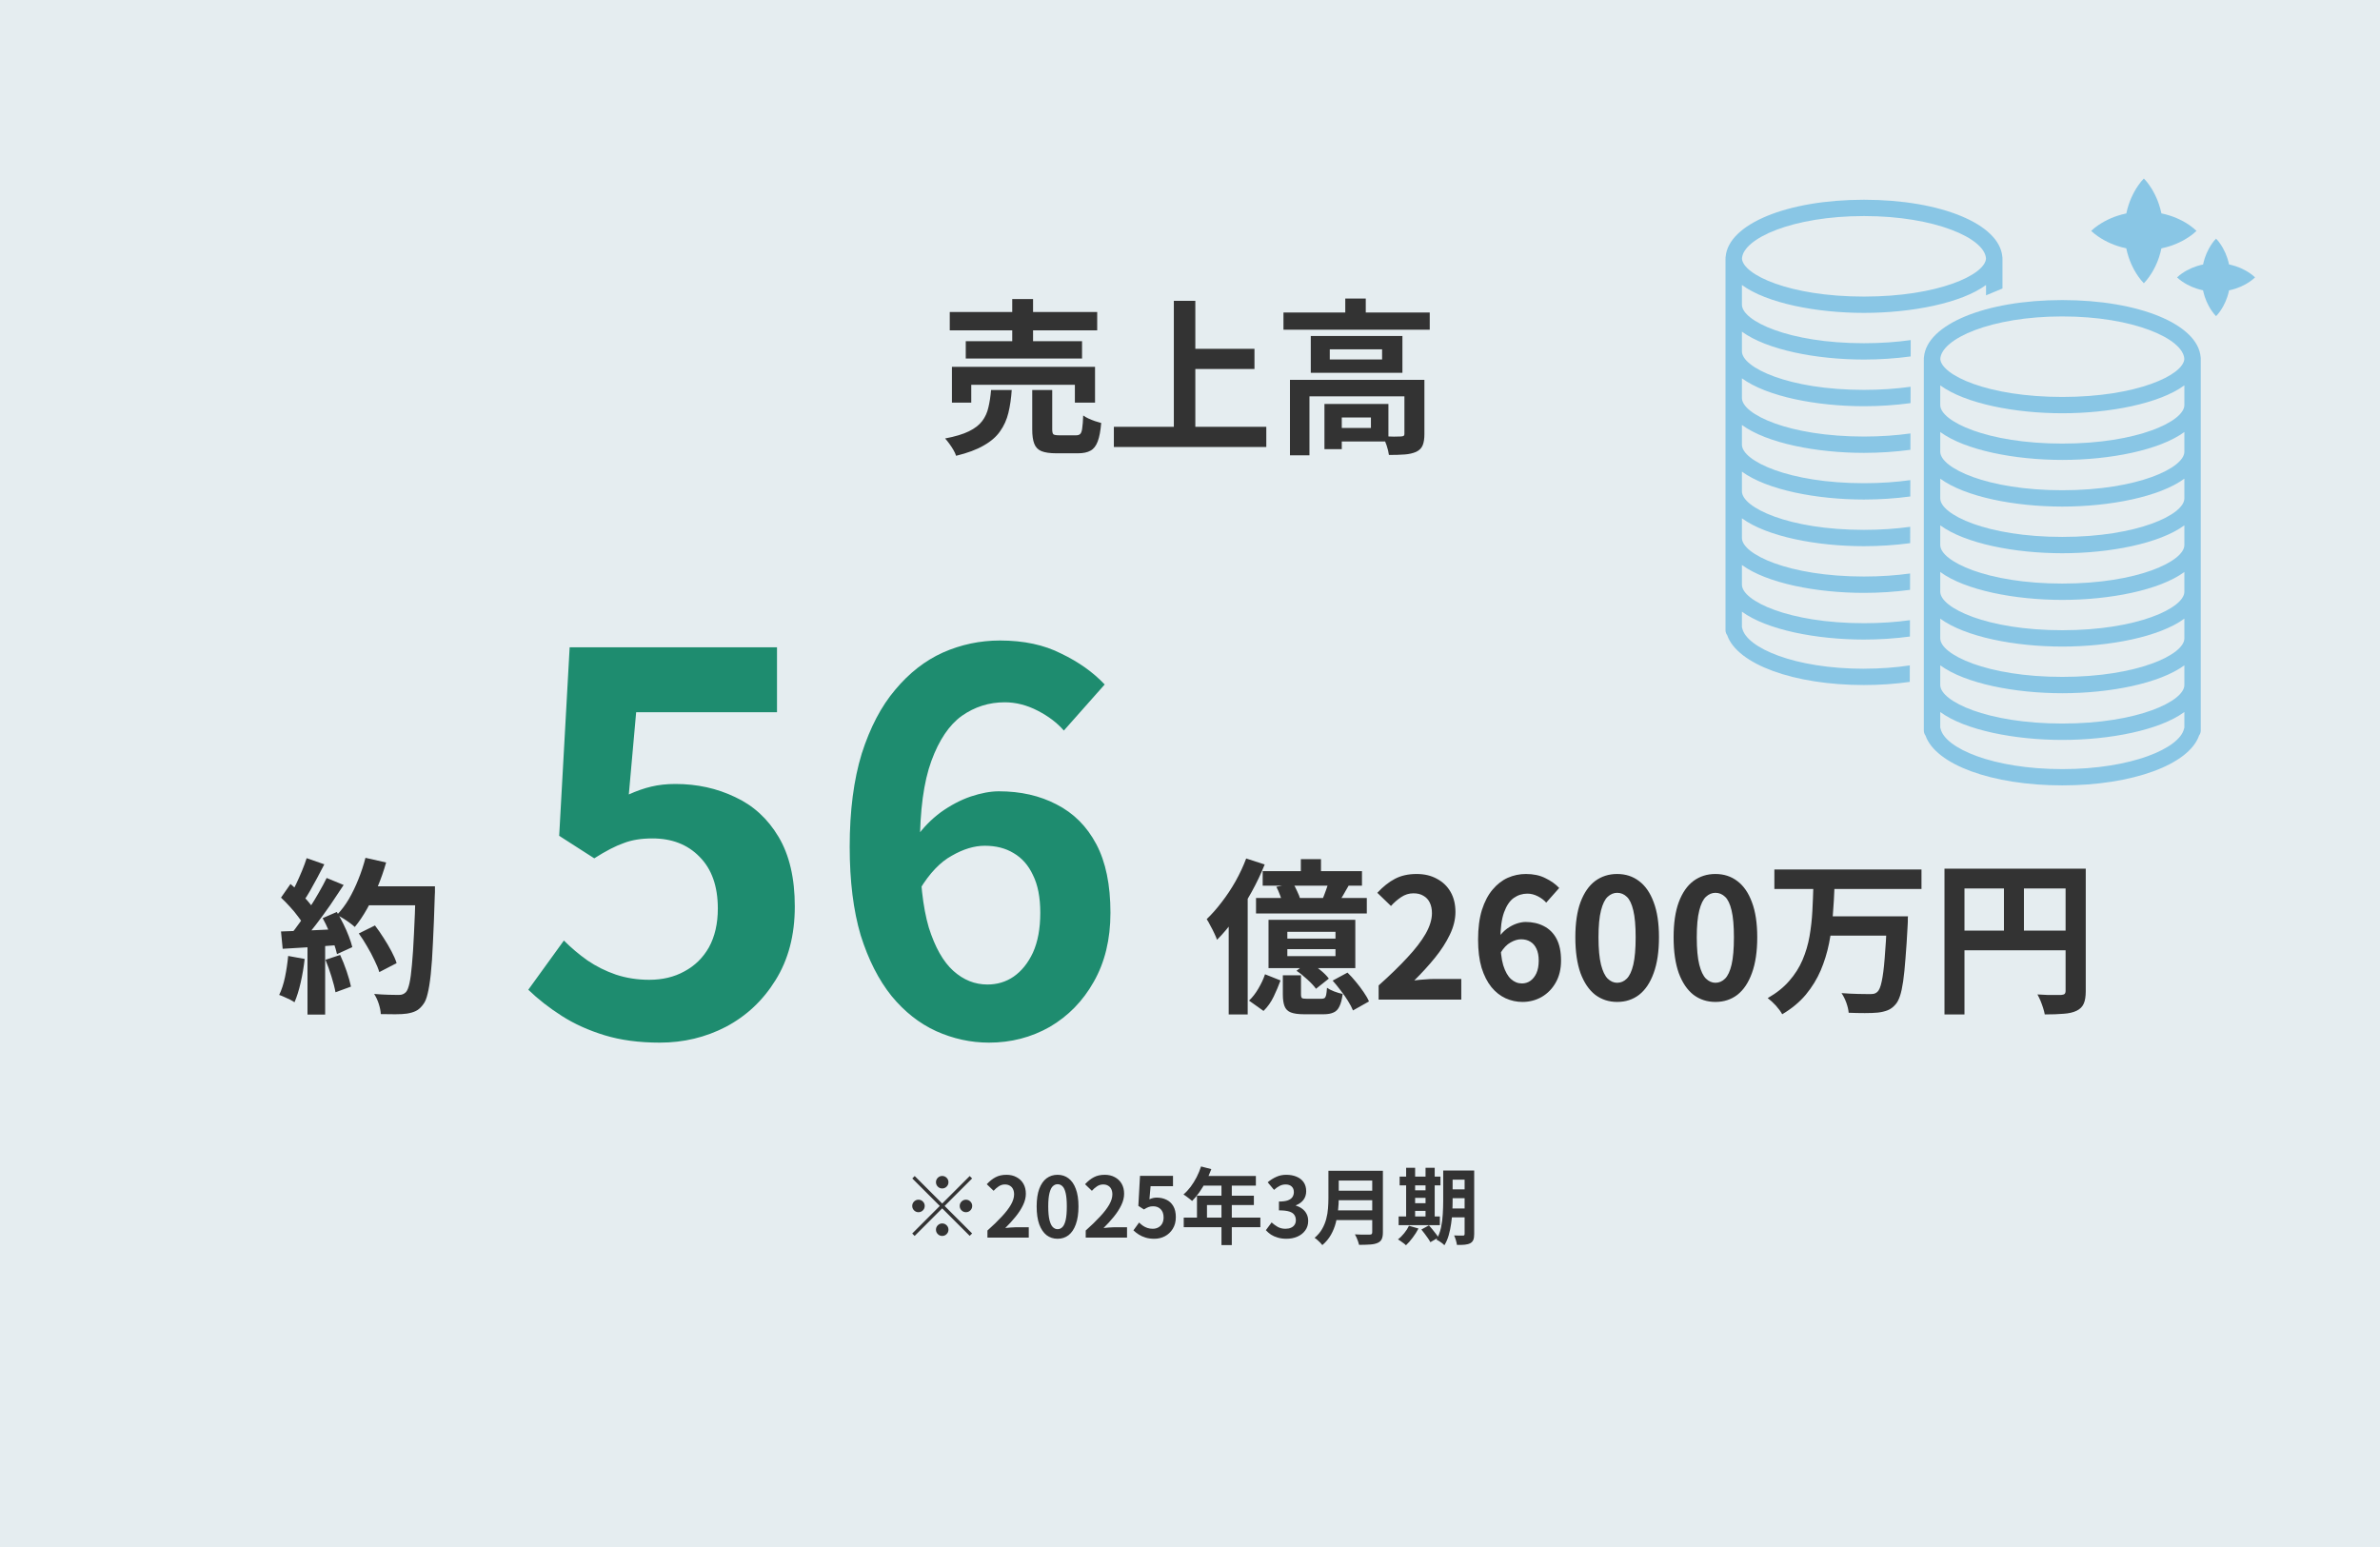 <svg width="400" height="260" viewBox="0 0 400 260" fill="none" xmlns="http://www.w3.org/2000/svg">
<rect width="400" height="260" fill="#E5EDF0"/>
<path d="M159.624 52.44H184.404V55.52H159.624V52.44ZM162.312 57.34H181.856V60.252H162.312V57.34ZM159.988 61.652H184.04V67.672H180.652V64.676H163.236V67.672H159.988V61.652ZM170.124 50.256H173.624V58.964H170.124V50.256ZM173.484 65.544H176.844V72.152C176.844 72.581 176.909 72.861 177.04 72.992C177.189 73.104 177.516 73.16 178.02 73.16C178.132 73.16 178.309 73.16 178.552 73.16C178.813 73.16 179.093 73.16 179.392 73.16C179.709 73.16 179.999 73.16 180.26 73.16C180.521 73.16 180.717 73.16 180.848 73.16C181.165 73.16 181.399 73.085 181.548 72.936C181.716 72.768 181.828 72.451 181.884 71.984C181.959 71.499 182.015 70.78 182.052 69.828C182.276 69.996 182.565 70.164 182.92 70.332C183.293 70.5 183.667 70.649 184.04 70.78C184.432 70.892 184.777 70.995 185.076 71.088C184.964 72.432 184.768 73.468 184.488 74.196C184.208 74.943 183.807 75.456 183.284 75.736C182.761 76.035 182.052 76.184 181.156 76.184C180.988 76.184 180.736 76.184 180.4 76.184C180.083 76.184 179.728 76.184 179.336 76.184C178.963 76.184 178.608 76.184 178.272 76.184C177.955 76.184 177.712 76.184 177.544 76.184C176.461 76.184 175.621 76.063 175.024 75.82C174.445 75.577 174.044 75.157 173.82 74.56C173.596 73.981 173.484 73.188 173.484 72.18V65.544ZM166.568 65.544H170.04C169.947 66.944 169.76 68.223 169.48 69.38C169.2 70.537 168.733 71.573 168.08 72.488C167.445 73.403 166.531 74.196 165.336 74.868C164.16 75.559 162.611 76.137 160.688 76.604C160.595 76.305 160.445 75.979 160.24 75.624C160.035 75.269 159.801 74.915 159.54 74.56C159.297 74.224 159.064 73.935 158.84 73.692C160.52 73.375 161.855 72.973 162.844 72.488C163.833 72.003 164.58 71.424 165.084 70.752C165.588 70.08 165.933 69.315 166.12 68.456C166.325 67.597 166.475 66.627 166.568 65.544ZM199.188 58.628H210.836V62.016H199.188V58.628ZM187.204 71.732H212.824V75.12H187.204V71.732ZM197.284 50.564H200.896V73.608H197.284V50.564ZM215.708 52.524H240.292V55.408H215.708V52.524ZM226.096 50.172H229.54V53.952H226.096V50.172ZM216.8 63.836H237.296V66.608H220.076V76.52H216.8V63.836ZM236.036 63.836H239.396V72.964C239.396 73.729 239.303 74.345 239.116 74.812C238.929 75.297 238.565 75.671 238.024 75.932C237.483 76.175 236.839 76.324 236.092 76.38C235.345 76.436 234.459 76.464 233.432 76.464C233.376 75.997 233.245 75.456 233.04 74.84C232.835 74.243 232.62 73.739 232.396 73.328C233.049 73.347 233.675 73.365 234.272 73.384C234.888 73.384 235.289 73.375 235.476 73.356C235.7 73.337 235.849 73.3 235.924 73.244C235.999 73.188 236.036 73.076 236.036 72.908V63.836ZM222.596 67.896H225.508V75.484H222.596V67.896ZM224.08 67.896H233.348V74.196H224.08V71.928H230.408V70.164H224.08V67.896ZM223.492 58.712V60.42H232.284V58.712H223.492ZM220.3 56.472H235.7V62.66H220.3V56.472Z" fill="#333333"/>
<path d="M60.304 156.884L63.02 155.54C63.505 156.175 63.991 156.875 64.476 157.64C64.961 158.387 65.4 159.133 65.792 159.88C66.184 160.608 66.473 161.271 66.66 161.868L63.748 163.38C63.58 162.801 63.309 162.139 62.936 161.392C62.581 160.627 62.171 159.852 61.704 159.068C61.256 158.284 60.789 157.556 60.304 156.884ZM61.256 148.96H71.308V152.152H61.256V148.96ZM69.852 148.96H73.1C73.1 148.96 73.1 149.063 73.1 149.268C73.1 149.473 73.1 149.697 73.1 149.94C73.1 150.183 73.091 150.379 73.072 150.528C72.979 153.608 72.876 156.231 72.764 158.396C72.671 160.543 72.549 162.316 72.4 163.716C72.251 165.116 72.073 166.217 71.868 167.02C71.681 167.823 71.439 168.411 71.14 168.784C70.748 169.325 70.337 169.699 69.908 169.904C69.497 170.109 68.993 170.259 68.396 170.352C67.892 170.427 67.239 170.464 66.436 170.464C65.652 170.464 64.84 170.455 64 170.436C63.981 169.951 63.869 169.381 63.664 168.728C63.459 168.093 63.197 167.533 62.88 167.048C63.776 167.123 64.597 167.169 65.344 167.188C66.091 167.207 66.641 167.216 66.996 167.216C67.295 167.216 67.528 167.179 67.696 167.104C67.883 167.029 68.06 166.908 68.228 166.74C68.452 166.497 68.648 166.003 68.816 165.256C68.984 164.509 69.124 163.464 69.236 162.12C69.367 160.757 69.479 159.049 69.572 156.996C69.684 154.943 69.777 152.488 69.852 149.632V148.96ZM61.424 144.172L64.896 144.956C64.504 146.337 64.028 147.7 63.468 149.044C62.927 150.369 62.329 151.611 61.676 152.768C61.023 153.925 60.341 154.933 59.632 155.792C59.408 155.587 59.119 155.353 58.764 155.092C58.409 154.831 58.036 154.579 57.644 154.336C57.252 154.093 56.916 153.897 56.636 153.748C57.364 153.001 58.027 152.124 58.624 151.116C59.221 150.089 59.753 148.988 60.22 147.812C60.705 146.617 61.107 145.404 61.424 144.172ZM51.54 144.228L54.508 145.264C54.135 145.992 53.743 146.739 53.332 147.504C52.921 148.251 52.52 148.979 52.128 149.688C51.736 150.379 51.353 150.985 50.98 151.508L48.712 150.584C49.048 150.005 49.393 149.352 49.748 148.624C50.103 147.877 50.439 147.121 50.756 146.356C51.073 145.591 51.335 144.881 51.54 144.228ZM54.9 147.56L57.756 148.736C57.065 149.8 56.319 150.92 55.516 152.096C54.713 153.253 53.901 154.364 53.08 155.428C52.259 156.492 51.493 157.425 50.784 158.228L48.74 157.192C49.281 156.557 49.832 155.839 50.392 155.036C50.952 154.233 51.503 153.403 52.044 152.544C52.604 151.685 53.127 150.827 53.612 149.968C54.116 149.091 54.545 148.288 54.9 147.56ZM47.228 150.864L48.824 148.568C49.309 148.979 49.813 149.445 50.336 149.968C50.859 150.472 51.335 150.976 51.764 151.48C52.212 151.984 52.548 152.451 52.772 152.88L51.064 155.484C50.84 155.055 50.513 154.569 50.084 154.028C49.673 153.468 49.216 152.917 48.712 152.376C48.208 151.816 47.713 151.312 47.228 150.864ZM54.228 154.308L56.608 153.272C56.981 153.888 57.345 154.551 57.7 155.26C58.055 155.969 58.363 156.669 58.624 157.36C58.885 158.032 59.081 158.639 59.212 159.18L56.636 160.356C56.524 159.833 56.347 159.227 56.104 158.536C55.861 157.827 55.572 157.108 55.236 156.38C54.919 155.633 54.583 154.943 54.228 154.308ZM47.228 156.548C48.516 156.511 50.065 156.455 51.876 156.38C53.705 156.305 55.563 156.221 57.448 156.128L57.42 158.788C55.665 158.919 53.92 159.049 52.184 159.18C50.448 159.292 48.889 159.385 47.508 159.46L47.228 156.548ZM54.704 161.308L57.168 160.496C57.56 161.336 57.924 162.251 58.26 163.24C58.596 164.229 58.839 165.088 58.988 165.816L56.384 166.768C56.253 166.021 56.029 165.144 55.712 164.136C55.395 163.109 55.059 162.167 54.704 161.308ZM48.432 160.664L51.204 161.168C51.055 162.512 50.831 163.837 50.532 165.144C50.233 166.451 49.888 167.552 49.496 168.448C49.309 168.317 49.057 168.168 48.74 168C48.423 167.851 48.096 167.701 47.76 167.552C47.443 167.403 47.163 167.291 46.92 167.216C47.331 166.376 47.657 165.377 47.9 164.22C48.143 163.044 48.32 161.859 48.432 160.664ZM51.68 158.032H54.648V170.52H51.68V158.032Z" fill="#333333"/>
<path d="M110.876 175.232C107.415 175.232 104.335 174.821 101.636 174C98.937 173.179 96.532 172.093 94.42 170.744C92.308 169.395 90.431 167.928 88.788 166.344L94.772 158.072C96.004 159.304 97.324 160.419 98.732 161.416C100.199 162.413 101.783 163.205 103.484 163.792C105.244 164.379 107.121 164.672 109.116 164.672C111.345 164.672 113.311 164.203 115.012 163.264C116.772 162.325 118.151 160.976 119.148 159.216C120.145 157.397 120.644 155.227 120.644 152.704C120.644 148.949 119.617 146.045 117.564 143.992C115.569 141.939 112.929 140.912 109.644 140.912C107.767 140.912 106.153 141.176 104.804 141.704C103.455 142.173 101.812 143.024 99.876 144.256L93.98 140.472L95.74 108.792H130.588V119.704H106.916L105.684 133.52C106.975 132.933 108.236 132.493 109.468 132.2C110.7 131.907 112.049 131.76 113.516 131.76C117.153 131.76 120.497 132.493 123.548 133.96C126.599 135.368 129.033 137.597 130.852 140.648C132.671 143.699 133.58 147.6 133.58 152.352C133.58 157.163 132.495 161.299 130.324 164.76C128.212 168.163 125.425 170.773 121.964 172.592C118.561 174.352 114.865 175.232 110.876 175.232ZM166.214 175.232C163.164 175.232 160.201 174.587 157.326 173.296C154.51 172.005 152.017 170.04 149.846 167.4C147.676 164.701 145.945 161.299 144.654 157.192C143.422 153.027 142.806 148.069 142.806 142.32C142.806 136.277 143.481 131.056 144.83 126.656C146.238 122.256 148.116 118.677 150.462 115.92C152.809 113.104 155.478 111.021 158.47 109.672C161.521 108.323 164.718 107.648 168.062 107.648C172.052 107.648 175.484 108.381 178.358 109.848C181.292 111.256 183.726 112.987 185.662 115.04L178.798 122.784C177.684 121.493 176.217 120.379 174.398 119.44C172.58 118.501 170.732 118.032 168.854 118.032C166.214 118.032 163.809 118.795 161.638 120.32C159.526 121.845 157.825 124.368 156.534 127.888C155.244 131.408 154.598 136.219 154.598 142.32C154.598 147.952 155.097 152.469 156.094 155.872C157.15 159.216 158.529 161.651 160.23 163.176C161.932 164.701 163.838 165.464 165.95 165.464C167.593 165.464 169.06 165.024 170.35 164.144C171.7 163.205 172.785 161.856 173.606 160.096C174.428 158.277 174.838 156.048 174.838 153.408C174.838 150.827 174.428 148.715 173.606 147.072C172.844 145.429 171.758 144.197 170.35 143.376C169.001 142.555 167.388 142.144 165.51 142.144C163.75 142.144 161.902 142.701 159.966 143.816C158.03 144.872 156.241 146.749 154.598 149.448L153.982 140.736C155.156 139.093 156.534 137.685 158.118 136.512C159.761 135.339 161.433 134.459 163.134 133.872C164.894 133.285 166.478 132.992 167.886 132.992C171.524 132.992 174.75 133.725 177.566 135.192C180.441 136.659 182.67 138.888 184.254 141.88C185.838 144.872 186.63 148.715 186.63 153.408C186.63 157.867 185.692 161.739 183.814 165.024C181.996 168.251 179.532 170.773 176.422 172.592C173.313 174.352 169.91 175.232 166.214 175.232Z" fill="#1E8C6F"/>
<path d="M218.628 144.396H222.016V147.7H218.628V144.396ZM212.216 146.412H228.904V148.848H212.216V146.412ZM211.096 150.92H229.716V153.524H211.096V150.92ZM214.512 149.044L217.34 148.484C217.583 148.895 217.816 149.352 218.04 149.856C218.283 150.341 218.441 150.771 218.516 151.144L215.548 151.76C215.473 151.405 215.333 150.967 215.128 150.444C214.941 149.921 214.736 149.455 214.512 149.044ZM223.36 148.008L226.692 148.792C226.356 149.389 226.029 149.959 225.712 150.5C225.395 151.041 225.105 151.517 224.844 151.928L222.24 151.2C222.445 150.715 222.651 150.183 222.856 149.604C223.08 149.007 223.248 148.475 223.36 148.008ZM216.36 159.516V160.692H224.452V159.516H216.36ZM216.36 156.604V157.752H224.452V156.604H216.36ZM213.196 154.588H227.784V162.708H213.196V154.588ZM212.608 163.744L215.212 164.78C214.895 165.657 214.512 166.563 214.064 167.496C213.616 168.429 213.047 169.232 212.356 169.904L209.92 168.168C210.499 167.627 211.021 166.955 211.488 166.152C211.973 165.331 212.347 164.528 212.608 163.744ZM215.604 163.912H218.656V167.104C218.656 167.44 218.712 167.655 218.824 167.748C218.936 167.823 219.207 167.86 219.636 167.86C219.729 167.86 219.879 167.86 220.084 167.86C220.308 167.86 220.551 167.86 220.812 167.86C221.073 167.86 221.316 167.86 221.54 167.86C221.783 167.86 221.969 167.86 222.1 167.86C222.324 167.86 222.492 167.823 222.604 167.748C222.735 167.655 222.828 167.477 222.884 167.216C222.94 166.936 222.987 166.535 223.024 166.012C223.304 166.217 223.705 166.423 224.228 166.628C224.769 166.833 225.245 166.973 225.656 167.048C225.544 167.944 225.367 168.635 225.124 169.12C224.9 169.624 224.573 169.969 224.144 170.156C223.715 170.361 223.155 170.464 222.464 170.464C222.296 170.464 222.063 170.464 221.764 170.464C221.465 170.464 221.139 170.464 220.784 170.464C220.448 170.464 220.131 170.464 219.832 170.464C219.552 170.464 219.337 170.464 219.188 170.464C218.217 170.464 217.471 170.361 216.948 170.156C216.425 169.951 216.071 169.596 215.884 169.092C215.697 168.607 215.604 167.953 215.604 167.132V163.912ZM217.9 163.156L219.944 161.588C220.56 161.98 221.195 162.447 221.848 162.988C222.501 163.511 222.996 164.005 223.332 164.472L221.176 166.18C220.859 165.732 220.383 165.219 219.748 164.64C219.132 164.061 218.516 163.567 217.9 163.156ZM223.976 164.808L226.468 163.464C226.953 163.931 227.429 164.453 227.896 165.032C228.363 165.592 228.792 166.161 229.184 166.74C229.576 167.3 229.875 167.823 230.08 168.308L227.392 169.82C227.205 169.353 226.925 168.821 226.552 168.224C226.197 167.645 225.787 167.057 225.32 166.46C224.872 165.863 224.424 165.312 223.976 164.808ZM209.444 144.284L212.552 145.292C211.936 146.841 211.199 148.391 210.34 149.94C209.481 151.489 208.557 152.955 207.568 154.336C206.597 155.699 205.589 156.903 204.544 157.948C204.451 157.668 204.301 157.313 204.096 156.884C203.891 156.436 203.667 155.997 203.424 155.568C203.2 155.12 202.995 154.756 202.808 154.476C203.667 153.655 204.507 152.703 205.328 151.62C206.168 150.537 206.943 149.371 207.652 148.12C208.361 146.851 208.959 145.572 209.444 144.284ZM206.504 152.096L209.696 148.904V148.932V170.492H206.504V152.096ZM231.704 168V165.62C233.589 163.94 235.195 162.381 236.52 160.944C237.864 159.507 238.891 158.172 239.6 156.94C240.309 155.689 240.664 154.532 240.664 153.468C240.664 152.796 240.543 152.208 240.3 151.704C240.057 151.2 239.703 150.817 239.236 150.556C238.788 150.276 238.228 150.136 237.556 150.136C236.809 150.136 236.119 150.351 235.484 150.78C234.868 151.191 234.299 151.685 233.776 152.264L231.48 150.052C232.451 149.007 233.44 148.223 234.448 147.7C235.475 147.159 236.688 146.888 238.088 146.888C239.395 146.888 240.533 147.159 241.504 147.7C242.493 148.223 243.259 148.96 243.8 149.912C244.341 150.864 244.612 151.984 244.612 153.272C244.612 154.523 244.295 155.801 243.66 157.108C243.044 158.396 242.213 159.684 241.168 160.972C240.123 162.26 238.965 163.529 237.696 164.78C238.237 164.705 238.816 164.649 239.432 164.612C240.067 164.556 240.627 164.528 241.112 164.528H245.592V168H231.704ZM255.864 168.392C254.893 168.392 253.95 168.187 253.036 167.776C252.14 167.365 251.346 166.74 250.656 165.9C249.965 165.041 249.414 163.959 249.004 162.652C248.612 161.327 248.416 159.749 248.416 157.92C248.416 155.997 248.63 154.336 249.06 152.936C249.508 151.536 250.105 150.397 250.852 149.52C251.598 148.624 252.448 147.961 253.4 147.532C254.37 147.103 255.388 146.888 256.452 146.888C257.721 146.888 258.813 147.121 259.728 147.588C260.661 148.036 261.436 148.587 262.052 149.24L259.868 151.704C259.513 151.293 259.046 150.939 258.468 150.64C257.889 150.341 257.301 150.192 256.704 150.192C255.864 150.192 255.098 150.435 254.408 150.92C253.736 151.405 253.194 152.208 252.784 153.328C252.373 154.448 252.168 155.979 252.168 157.92C252.168 159.712 252.326 161.149 252.644 162.232C252.98 163.296 253.418 164.071 253.96 164.556C254.501 165.041 255.108 165.284 255.78 165.284C256.302 165.284 256.769 165.144 257.18 164.864C257.609 164.565 257.954 164.136 258.216 163.576C258.477 162.997 258.608 162.288 258.608 161.448C258.608 160.627 258.477 159.955 258.216 159.432C257.973 158.909 257.628 158.517 257.18 158.256C256.75 157.995 256.237 157.864 255.64 157.864C255.08 157.864 254.492 158.041 253.876 158.396C253.26 158.732 252.69 159.329 252.168 160.188L251.972 157.416C252.345 156.893 252.784 156.445 253.288 156.072C253.81 155.699 254.342 155.419 254.884 155.232C255.444 155.045 255.948 154.952 256.396 154.952C257.553 154.952 258.58 155.185 259.476 155.652C260.39 156.119 261.1 156.828 261.604 157.78C262.108 158.732 262.36 159.955 262.36 161.448C262.36 162.867 262.061 164.099 261.464 165.144C260.885 166.171 260.101 166.973 259.112 167.552C258.122 168.112 257.04 168.392 255.864 168.392ZM271.791 168.392C270.391 168.392 269.159 167.991 268.095 167.188C267.05 166.367 266.229 165.153 265.631 163.548C265.053 161.924 264.763 159.917 264.763 157.528C264.763 155.157 265.053 153.188 265.631 151.62C266.229 150.033 267.05 148.848 268.095 148.064C269.159 147.28 270.391 146.888 271.791 146.888C273.21 146.888 274.442 147.289 275.487 148.092C276.533 148.876 277.345 150.052 277.923 151.62C278.521 153.188 278.819 155.157 278.819 157.528C278.819 159.917 278.521 161.924 277.923 163.548C277.345 165.153 276.533 166.367 275.487 167.188C274.442 167.991 273.21 168.392 271.791 168.392ZM271.791 165.172C272.407 165.172 272.949 164.939 273.415 164.472C273.882 164.005 274.246 163.221 274.507 162.12C274.769 161 274.899 159.469 274.899 157.528C274.899 155.605 274.769 154.103 274.507 153.02C274.246 151.919 273.882 151.153 273.415 150.724C272.949 150.276 272.407 150.052 271.791 150.052C271.213 150.052 270.681 150.276 270.195 150.724C269.729 151.153 269.355 151.919 269.075 153.02C268.795 154.103 268.655 155.605 268.655 157.528C268.655 159.469 268.795 161 269.075 162.12C269.355 163.221 269.729 164.005 270.195 164.472C270.681 164.939 271.213 165.172 271.791 165.172ZM288.307 168.392C286.907 168.392 285.675 167.991 284.611 167.188C283.566 166.367 282.744 165.153 282.147 163.548C281.568 161.924 281.279 159.917 281.279 157.528C281.279 155.157 281.568 153.188 282.147 151.62C282.744 150.033 283.566 148.848 284.611 148.064C285.675 147.28 286.907 146.888 288.307 146.888C289.726 146.888 290.958 147.289 292.003 148.092C293.048 148.876 293.86 150.052 294.439 151.62C295.036 153.188 295.335 155.157 295.335 157.528C295.335 159.917 295.036 161.924 294.439 163.548C293.86 165.153 293.048 166.367 292.003 167.188C290.958 167.991 289.726 168.392 288.307 168.392ZM288.307 165.172C288.923 165.172 289.464 164.939 289.931 164.472C290.398 164.005 290.762 163.221 291.023 162.12C291.284 161 291.415 159.469 291.415 157.528C291.415 155.605 291.284 154.103 291.023 153.02C290.762 151.919 290.398 151.153 289.931 150.724C289.464 150.276 288.923 150.052 288.307 150.052C287.728 150.052 287.196 150.276 286.711 150.724C286.244 151.153 285.871 151.919 285.591 153.02C285.311 154.103 285.171 155.605 285.171 157.528C285.171 159.469 285.311 161 285.591 162.12C285.871 163.221 286.244 164.005 286.711 164.472C287.196 164.939 287.728 165.172 288.307 165.172ZM298.215 146.132H322.939V149.408H298.215V146.132ZM307.175 154H318.375V157.248H307.175V154ZM317.143 154H320.671C320.671 154 320.661 154.093 320.643 154.28C320.643 154.448 320.643 154.653 320.643 154.896C320.643 155.139 320.633 155.335 320.615 155.484C320.503 157.649 320.381 159.507 320.251 161.056C320.139 162.587 320.008 163.875 319.859 164.92C319.709 165.947 319.532 166.768 319.327 167.384C319.121 168 318.879 168.467 318.599 168.784C318.188 169.269 317.74 169.605 317.255 169.792C316.788 169.979 316.237 170.109 315.603 170.184C315.043 170.24 314.315 170.268 313.419 170.268C312.541 170.268 311.636 170.249 310.702 170.212C310.665 169.727 310.535 169.167 310.311 168.532C310.087 167.916 309.816 167.375 309.499 166.908C310.469 166.983 311.393 167.029 312.271 167.048C313.148 167.067 313.792 167.076 314.203 167.076C314.501 167.076 314.753 167.057 314.959 167.02C315.164 166.964 315.351 166.861 315.519 166.712C315.817 166.451 316.06 165.872 316.247 164.976C316.452 164.061 316.62 162.755 316.751 161.056C316.9 159.339 317.031 157.173 317.143 154.56V154ZM304.767 148.932H308.323C308.267 150.519 308.173 152.124 308.043 153.748C307.931 155.372 307.716 156.977 307.399 158.564C307.081 160.132 306.615 161.644 305.999 163.1C305.383 164.537 304.552 165.891 303.507 167.16C302.461 168.411 301.136 169.512 299.531 170.464C299.288 170.016 298.933 169.531 298.467 169.008C298 168.504 297.543 168.084 297.095 167.748C298.569 166.908 299.773 165.947 300.707 164.864C301.659 163.781 302.405 162.605 302.947 161.336C303.488 160.067 303.88 158.741 304.123 157.36C304.365 155.96 304.524 154.551 304.599 153.132C304.673 151.713 304.729 150.313 304.767 148.932ZM326.803 145.992H348.755V149.324H330.163V170.492H326.803V145.992ZM347.159 145.992H350.547V166.572C350.547 167.468 350.435 168.168 350.211 168.672C349.987 169.195 349.585 169.596 349.007 169.876C348.428 170.156 347.7 170.324 346.823 170.38C345.964 170.455 344.909 170.492 343.659 170.492C343.603 170.175 343.509 169.811 343.379 169.4C343.248 168.989 343.099 168.579 342.931 168.168C342.763 167.776 342.595 167.431 342.427 167.132C342.968 167.169 343.509 167.197 344.051 167.216C344.611 167.216 345.105 167.216 345.535 167.216C345.964 167.216 346.263 167.216 346.431 167.216C346.692 167.197 346.879 167.141 346.991 167.048C347.103 166.936 347.159 166.759 347.159 166.516V145.992ZM328.623 156.408H348.811V159.712H328.623V156.408ZM336.799 147.812H340.159V158.06H336.799V147.812Z" fill="#333333"/>
<path d="M158.355 199.74C158.066 199.74 157.819 199.637 157.613 199.432C157.408 199.227 157.305 198.979 157.305 198.69C157.305 198.401 157.408 198.153 157.613 197.948C157.819 197.743 158.066 197.64 158.355 197.64C158.645 197.64 158.892 197.743 159.097 197.948C159.303 198.153 159.405 198.401 159.405 198.69C159.405 198.979 159.303 199.227 159.097 199.432C158.892 199.637 158.645 199.74 158.355 199.74ZM158.355 202.274L162.975 197.654L163.381 198.06L158.761 202.68L163.381 207.3L162.975 207.706L158.355 203.086L153.721 207.72L153.315 207.314L157.949 202.68L153.329 198.06L153.735 197.654L158.355 202.274ZM155.415 202.68C155.415 202.969 155.313 203.217 155.107 203.422C154.902 203.627 154.655 203.73 154.365 203.73C154.076 203.73 153.829 203.627 153.623 203.422C153.418 203.217 153.315 202.969 153.315 202.68C153.315 202.391 153.418 202.143 153.623 201.938C153.829 201.733 154.076 201.63 154.365 201.63C154.655 201.63 154.902 201.733 155.107 201.938C155.313 202.143 155.415 202.391 155.415 202.68ZM161.295 202.68C161.295 202.391 161.398 202.143 161.603 201.938C161.809 201.733 162.056 201.63 162.345 201.63C162.635 201.63 162.882 201.733 163.087 201.938C163.293 202.143 163.395 202.391 163.395 202.68C163.395 202.969 163.293 203.217 163.087 203.422C162.882 203.627 162.635 203.73 162.345 203.73C162.056 203.73 161.809 203.627 161.603 203.422C161.398 203.217 161.295 202.969 161.295 202.68ZM158.355 205.62C158.645 205.62 158.892 205.723 159.097 205.928C159.303 206.133 159.405 206.381 159.405 206.67C159.405 206.959 159.303 207.207 159.097 207.412C158.892 207.617 158.645 207.72 158.355 207.72C158.066 207.72 157.819 207.617 157.613 207.412C157.408 207.207 157.305 206.959 157.305 206.67C157.305 206.381 157.408 206.133 157.613 205.928C157.819 205.723 158.066 205.62 158.355 205.62ZM165.957 208V206.81C166.9 205.97 167.703 205.191 168.365 204.472C169.037 203.753 169.551 203.086 169.905 202.47C170.26 201.845 170.437 201.266 170.437 200.734C170.437 200.398 170.377 200.104 170.255 199.852C170.134 199.6 169.957 199.409 169.723 199.278C169.499 199.138 169.219 199.068 168.883 199.068C168.51 199.068 168.165 199.175 167.847 199.39C167.539 199.595 167.255 199.843 166.993 200.132L165.845 199.026C166.331 198.503 166.825 198.111 167.329 197.85C167.843 197.579 168.449 197.444 169.149 197.444C169.803 197.444 170.372 197.579 170.857 197.85C171.352 198.111 171.735 198.48 172.005 198.956C172.276 199.432 172.411 199.992 172.411 200.636C172.411 201.261 172.253 201.901 171.935 202.554C171.627 203.198 171.212 203.842 170.689 204.486C170.167 205.13 169.588 205.765 168.953 206.39C169.224 206.353 169.513 206.325 169.821 206.306C170.139 206.278 170.419 206.264 170.661 206.264H172.901V208H165.957ZM177.743 208.196C177.043 208.196 176.427 207.995 175.895 207.594C175.373 207.183 174.962 206.577 174.663 205.774C174.374 204.962 174.229 203.959 174.229 202.764C174.229 201.579 174.374 200.594 174.663 199.81C174.962 199.017 175.373 198.424 175.895 198.032C176.427 197.64 177.043 197.444 177.743 197.444C178.453 197.444 179.069 197.645 179.591 198.046C180.114 198.438 180.52 199.026 180.809 199.81C181.108 200.594 181.257 201.579 181.257 202.764C181.257 203.959 181.108 204.962 180.809 205.774C180.52 206.577 180.114 207.183 179.591 207.594C179.069 207.995 178.453 208.196 177.743 208.196ZM177.743 206.586C178.051 206.586 178.322 206.469 178.555 206.236C178.789 206.003 178.971 205.611 179.101 205.06C179.232 204.5 179.297 203.735 179.297 202.764C179.297 201.803 179.232 201.051 179.101 200.51C178.971 199.959 178.789 199.577 178.555 199.362C178.322 199.138 178.051 199.026 177.743 199.026C177.454 199.026 177.188 199.138 176.945 199.362C176.712 199.577 176.525 199.959 176.385 200.51C176.245 201.051 176.175 201.803 176.175 202.764C176.175 203.735 176.245 204.5 176.385 205.06C176.525 205.611 176.712 206.003 176.945 206.236C177.188 206.469 177.454 206.586 177.743 206.586ZM182.473 208V206.81C183.416 205.97 184.218 205.191 184.881 204.472C185.553 203.753 186.066 203.086 186.421 202.47C186.776 201.845 186.953 201.266 186.953 200.734C186.953 200.398 186.892 200.104 186.771 199.852C186.65 199.6 186.472 199.409 186.239 199.278C186.015 199.138 185.735 199.068 185.399 199.068C185.026 199.068 184.68 199.175 184.363 199.39C184.055 199.595 183.77 199.843 183.509 200.132L182.361 199.026C182.846 198.503 183.341 198.111 183.845 197.85C184.358 197.579 184.965 197.444 185.665 197.444C186.318 197.444 186.888 197.579 187.373 197.85C187.868 198.111 188.25 198.48 188.521 198.956C188.792 199.432 188.927 199.992 188.927 200.636C188.927 201.261 188.768 201.901 188.451 202.554C188.143 203.198 187.728 203.842 187.205 204.486C186.682 205.13 186.104 205.765 185.469 206.39C185.74 206.353 186.029 206.325 186.337 206.306C186.654 206.278 186.934 206.264 187.177 206.264H189.417V208H182.473ZM194.007 208.196C193.456 208.196 192.966 208.131 192.537 208C192.108 207.869 191.725 207.697 191.389 207.482C191.053 207.267 190.754 207.034 190.493 206.782L191.445 205.466C191.641 205.662 191.851 205.839 192.075 205.998C192.308 206.157 192.56 206.283 192.831 206.376C193.111 206.469 193.41 206.516 193.727 206.516C194.082 206.516 194.394 206.441 194.665 206.292C194.945 206.143 195.164 205.928 195.323 205.648C195.482 205.359 195.561 205.013 195.561 204.612C195.561 204.015 195.398 203.553 195.071 203.226C194.754 202.899 194.334 202.736 193.811 202.736C193.512 202.736 193.256 202.778 193.041 202.862C192.826 202.937 192.565 203.072 192.257 203.268L191.319 202.666L191.599 197.626H197.143V199.362H193.377L193.181 201.56C193.386 201.467 193.587 201.397 193.783 201.35C193.979 201.303 194.194 201.28 194.427 201.28C195.006 201.28 195.538 201.397 196.023 201.63C196.508 201.854 196.896 202.209 197.185 202.694C197.474 203.179 197.619 203.8 197.619 204.556C197.619 205.321 197.446 205.979 197.101 206.53C196.765 207.071 196.322 207.487 195.771 207.776C195.23 208.056 194.642 208.196 194.007 208.196ZM201.859 196.044L203.581 196.492C203.329 197.183 203.03 197.859 202.685 198.522C202.349 199.185 201.98 199.801 201.579 200.37C201.187 200.93 200.781 201.42 200.361 201.84C200.249 201.747 200.104 201.63 199.927 201.49C199.749 201.341 199.567 201.201 199.381 201.07C199.203 200.939 199.045 200.832 198.905 200.748C199.334 200.384 199.735 199.955 200.109 199.46C200.482 198.956 200.818 198.415 201.117 197.836C201.415 197.248 201.663 196.651 201.859 196.044ZM202.167 197.64H211.071V199.264H201.355L202.167 197.64ZM201.173 200.958H210.735V202.526H202.853V205.466H201.173V200.958ZM198.947 204.64H211.827V206.25H198.947V204.64ZM205.289 198.48H207.025V209.26H205.289V198.48ZM216.209 208.196C215.667 208.196 215.182 208.131 214.753 208C214.323 207.879 213.941 207.711 213.605 207.496C213.278 207.272 212.993 207.025 212.751 206.754L213.717 205.452C214.034 205.741 214.379 205.993 214.753 206.208C215.135 206.413 215.56 206.516 216.027 206.516C216.381 206.516 216.689 206.46 216.951 206.348C217.221 206.236 217.427 206.073 217.567 205.858C217.716 205.643 217.791 205.382 217.791 205.074C217.791 204.729 217.707 204.435 217.539 204.192C217.38 203.94 217.095 203.749 216.685 203.618C216.274 203.487 215.695 203.422 214.949 203.422V201.938C215.583 201.938 216.083 201.873 216.447 201.742C216.811 201.602 217.067 201.415 217.217 201.182C217.375 200.939 217.455 200.664 217.455 200.356C217.455 199.955 217.333 199.642 217.091 199.418C216.848 199.185 216.507 199.068 216.069 199.068C215.705 199.068 215.364 199.152 215.047 199.32C214.739 199.479 214.431 199.698 214.123 199.978L213.059 198.704C213.516 198.321 213.997 198.018 214.501 197.794C215.005 197.561 215.56 197.444 216.167 197.444C216.829 197.444 217.413 197.551 217.917 197.766C218.43 197.981 218.827 198.293 219.107 198.704C219.387 199.115 219.527 199.614 219.527 200.202C219.527 200.762 219.377 201.243 219.079 201.644C218.78 202.045 218.355 202.353 217.805 202.568V202.638C218.187 202.741 218.533 202.909 218.841 203.142C219.158 203.366 219.405 203.651 219.583 203.996C219.769 204.341 219.863 204.743 219.863 205.2C219.863 205.825 219.695 206.362 219.359 206.81C219.032 207.258 218.589 207.603 218.029 207.846C217.478 208.079 216.871 208.196 216.209 208.196ZM224.425 196.772H231.411V198.41H224.425V196.772ZM224.439 200.118H231.481V201.714H224.439V200.118ZM224.355 203.422H231.383V205.06H224.355V203.422ZM223.263 196.772H224.999V201.406C224.999 202.013 224.961 202.666 224.887 203.366C224.821 204.066 224.695 204.775 224.509 205.494C224.322 206.213 224.047 206.894 223.683 207.538C223.319 208.182 222.838 208.756 222.241 209.26C222.157 209.139 222.035 208.999 221.877 208.84C221.727 208.681 221.564 208.527 221.387 208.378C221.219 208.229 221.069 208.117 220.939 208.042C221.471 207.594 221.891 207.099 222.199 206.558C222.516 206.007 222.749 205.438 222.899 204.85C223.057 204.262 223.155 203.674 223.193 203.086C223.239 202.498 223.263 201.933 223.263 201.392V196.772ZM230.627 196.772H232.419V207.118C232.419 207.622 232.349 208.009 232.209 208.28C232.078 208.551 231.849 208.756 231.523 208.896C231.187 209.045 230.767 209.134 230.263 209.162C229.759 209.199 229.143 209.218 228.415 209.218C228.377 209.05 228.321 208.859 228.247 208.644C228.172 208.429 228.088 208.215 227.995 208C227.901 207.785 227.808 207.603 227.715 207.454C228.041 207.473 228.373 207.487 228.709 207.496C229.054 207.496 229.357 207.496 229.619 207.496C229.889 207.496 230.081 207.496 230.193 207.496C230.351 207.496 230.463 207.468 230.529 207.412C230.594 207.347 230.627 207.239 230.627 207.09V196.772ZM243.255 196.73H246.867V198.256H243.255V196.73ZM243.255 199.894H246.867V201.378H243.255V199.894ZM243.241 203.1H246.881V204.598H243.241V203.1ZM246.153 196.73H247.763V207.398C247.763 207.809 247.716 208.131 247.623 208.364C247.529 208.607 247.361 208.798 247.119 208.938C246.876 209.069 246.568 209.153 246.195 209.19C245.831 209.227 245.387 209.241 244.865 209.232C244.837 209.008 244.776 208.737 244.683 208.42C244.589 208.112 244.491 207.851 244.389 207.636C244.687 207.655 244.981 207.664 245.271 207.664C245.569 207.664 245.77 207.664 245.873 207.664C245.975 207.664 246.045 207.645 246.083 207.608C246.129 207.561 246.153 207.487 246.153 207.384V196.73ZM242.555 196.73H244.137V201.882C244.137 202.433 244.118 203.035 244.081 203.688C244.053 204.341 243.987 205.004 243.885 205.676C243.791 206.339 243.656 206.983 243.479 207.608C243.301 208.233 243.059 208.793 242.751 209.288C242.667 209.185 242.541 209.069 242.373 208.938C242.205 208.817 242.037 208.7 241.869 208.588C241.701 208.476 241.551 208.392 241.421 208.336C241.775 207.729 242.032 207.053 242.191 206.306C242.349 205.559 242.447 204.803 242.485 204.038C242.531 203.263 242.555 202.545 242.555 201.882V196.73ZM235.233 197.752H242.093V199.222H235.233V197.752ZM237.053 200.048H240.399V201.322H237.053V200.048ZM237.053 202.218H240.399V203.506H237.053V202.218ZM235.065 204.444H241.995V205.914H235.065V204.444ZM236.325 196.268H237.837V204.976H236.325V196.268ZM239.587 196.268H241.127V204.976H239.587V196.268ZM236.801 206.012L238.397 206.474C238.135 206.987 237.813 207.496 237.431 208C237.048 208.513 236.67 208.943 236.297 209.288C236.203 209.185 236.073 209.073 235.905 208.952C235.746 208.831 235.578 208.709 235.401 208.588C235.233 208.467 235.083 208.369 234.953 208.294C235.326 208.014 235.676 207.669 236.003 207.258C236.339 206.847 236.605 206.432 236.801 206.012ZM238.887 206.642L240.161 205.942C240.347 206.138 240.539 206.362 240.735 206.614C240.94 206.857 241.131 207.099 241.309 207.342C241.495 207.575 241.645 207.79 241.757 207.986L240.399 208.77C240.305 208.583 240.17 208.364 239.993 208.112C239.825 207.869 239.643 207.617 239.447 207.356C239.251 207.095 239.064 206.857 238.887 206.642Z" fill="#333333"/>
<g clip-path="url(#clip0_1_18)">
<path d="M369.882 60.233C369.882 60.153 369.871 60.076 369.857 60.003C369.369 54.515 359.541 50.431 346.607 50.431C333.673 50.431 323.845 54.518 323.356 60.003C323.342 60.08 323.332 60.156 323.332 60.233C323.332 60.265 323.335 60.293 323.339 60.324C323.339 60.359 323.332 60.394 323.332 60.429V122.782C323.332 123.092 323.437 123.379 323.609 123.609C325.306 128.5 334.79 131.997 346.603 131.997C358.416 131.997 367.9 128.5 369.597 123.609C369.773 123.379 369.875 123.092 369.875 122.782V60.429C369.875 60.394 369.871 60.359 369.868 60.324C369.868 60.293 369.875 60.265 369.875 60.233H369.882ZM367.12 115.135C367.12 117.835 359.316 121.604 346.607 121.604C333.897 121.604 326.093 117.835 326.093 115.135V111.82C330.285 114.887 338.62 116.508 346.607 116.508C354.593 116.508 362.928 114.887 367.12 111.82V115.135ZM367.12 107.293C367.12 109.993 359.316 113.762 346.607 113.762C333.897 113.762 326.093 109.993 326.093 107.293V103.978C330.285 107.045 338.62 108.666 346.607 108.666C354.593 108.666 362.928 107.045 367.12 103.978V107.293ZM367.12 99.451C367.12 102.151 359.316 105.92 346.607 105.92C333.897 105.92 326.093 102.151 326.093 99.451V96.136C330.285 99.203 338.62 100.824 346.607 100.824C354.593 100.824 362.928 99.203 367.12 96.136V99.451ZM367.12 91.609C367.12 94.309 359.316 98.078 346.607 98.078C333.897 98.078 326.093 94.309 326.093 91.609V88.294C330.285 91.361 338.62 92.981 346.607 92.981C354.593 92.981 362.928 91.361 367.12 88.294V91.609ZM367.12 83.767C367.12 86.467 359.316 90.236 346.607 90.236C333.897 90.236 326.093 86.467 326.093 83.767V80.452C330.285 83.519 338.62 85.139 346.607 85.139C354.593 85.139 362.928 83.519 367.12 80.452V83.767ZM367.12 75.924C367.12 78.625 359.316 82.394 346.607 82.394C333.897 82.394 326.093 78.625 326.093 75.924V72.609C330.285 75.676 338.62 77.297 346.607 77.297C354.593 77.297 362.928 75.676 367.12 72.609V75.924ZM367.12 68.082C367.12 70.782 359.316 74.552 346.607 74.552C333.897 74.552 326.093 70.782 326.093 68.082V64.767C330.285 67.834 338.62 69.455 346.607 69.455C354.593 69.455 362.928 67.834 367.12 64.767V68.082ZM346.607 53.181C358.571 53.181 366.941 56.925 367.113 60.331C366.944 63.024 359.175 66.713 346.607 66.713C334.038 66.713 326.273 63.028 326.1 60.331C326.269 56.929 334.639 53.181 346.607 53.181ZM367.06 122.485C366.315 125.744 358.283 129.261 346.607 129.261C334.93 129.261 326.898 125.744 326.153 122.485C326.139 122.418 326.118 122.352 326.093 122.289V119.669C330.285 122.736 338.62 124.357 346.607 124.357C354.593 124.357 362.928 122.736 367.12 119.669V122.289C367.095 122.352 367.074 122.415 367.06 122.485Z" fill="#008CD6" fill-opacity="0.4"/>
<path d="M313.275 112.393C301.599 112.393 293.566 108.875 292.822 105.616C292.807 105.55 292.786 105.483 292.762 105.421V102.801C296.954 105.868 305.288 107.489 313.275 107.489C315.861 107.489 318.486 107.317 320.995 106.982L321.002 104.233C318.69 104.554 316.104 104.739 313.275 104.739C300.566 104.739 292.762 100.97 292.762 98.27V94.955C296.954 98.022 305.288 99.643 313.275 99.643C315.868 99.643 318.5 99.472 321.016 99.133L321.023 96.384C318.707 96.705 316.114 96.894 313.275 96.894C300.566 96.894 292.762 93.125 292.762 90.424V87.109C296.954 90.177 305.288 91.797 313.275 91.797C315.879 91.797 318.514 91.623 321.037 91.287L321.044 88.538C318.721 88.863 316.121 89.052 313.275 89.052C300.566 89.052 292.762 85.283 292.762 82.582V79.267C296.954 82.334 305.288 83.955 313.275 83.955C315.886 83.955 318.532 83.781 321.058 83.442L321.065 80.693C318.739 81.017 316.132 81.21 313.275 81.21C300.566 81.21 292.762 77.441 292.762 74.74V71.425C296.954 74.492 305.288 76.113 313.275 76.113C315.893 76.113 318.546 75.938 321.079 75.596L321.086 72.847C318.753 73.175 316.139 73.368 313.275 73.368C300.566 73.368 292.762 69.598 292.762 66.898V63.583C296.954 66.65 305.288 68.271 313.275 68.271C315.9 68.271 318.56 68.096 321.1 67.751L321.107 65.001C318.767 65.33 316.149 65.525 313.275 65.525C300.566 65.525 292.762 61.756 292.762 59.056V55.741C296.954 58.808 305.288 60.429 313.275 60.429C315.907 60.429 318.574 60.251 321.121 59.905L321.128 57.156C318.785 57.488 316.156 57.683 313.275 57.683C300.566 57.683 292.762 53.914 292.762 51.214V47.899C296.954 50.966 305.288 52.587 313.275 52.587C321.262 52.587 329.597 50.966 333.788 47.899V49.635C334.811 49.195 335.753 48.811 336.55 48.489V43.567C336.55 43.532 336.547 43.498 336.543 43.463C336.543 43.431 336.55 43.403 336.55 43.372C336.55 43.291 336.54 43.215 336.526 43.141C336.037 37.654 326.209 33.57 313.275 33.57C300.341 33.57 290.509 37.654 290.025 43.138C290.011 43.215 290 43.291 290 43.368C290 43.4 290.004 43.428 290.007 43.459C290.007 43.494 290 43.529 290 43.564V105.917C290 106.228 290.105 106.514 290.278 106.745C291.975 111.635 301.458 115.132 313.272 115.132C315.984 115.132 318.57 114.946 320.97 114.601L320.977 111.831C318.651 112.183 316.065 112.386 313.272 112.386L313.275 112.393ZM313.275 36.312C325.239 36.312 333.609 40.057 333.781 43.463C333.613 46.156 325.844 49.845 313.275 49.845C300.706 49.845 292.938 46.156 292.769 43.463C292.938 40.06 301.307 36.312 313.275 36.312Z" fill="#008CD6" fill-opacity="0.4"/>
<path d="M368.062 37.898C367.693 37.636 367.324 37.419 366.955 37.21C366.217 36.808 365.479 36.49 364.741 36.253C364.249 36.092 363.754 35.963 363.262 35.861C363.16 35.376 363.03 34.887 362.868 34.401C362.626 33.668 362.313 32.934 361.906 32.201C361.698 31.834 361.477 31.467 361.217 31.1C360.96 30.734 360.676 30.367 360.314 30C359.952 30.367 359.671 30.734 359.411 31.1C359.147 31.467 358.929 31.834 358.722 32.201C358.318 32.934 358.002 33.668 357.759 34.401C357.598 34.89 357.468 35.38 357.366 35.872C356.874 35.973 356.382 36.102 355.887 36.263C355.149 36.504 354.411 36.815 353.673 37.22C353.304 37.426 352.935 37.647 352.566 37.905C352.197 38.16 351.828 38.443 351.459 38.803C351.828 39.163 352.197 39.442 352.566 39.7C352.935 39.962 353.304 40.179 353.673 40.385C354.411 40.787 355.149 41.101 355.887 41.342C356.375 41.503 356.867 41.629 357.355 41.733C357.457 42.222 357.587 42.715 357.749 43.204C357.988 43.938 358.307 44.671 358.712 45.405C358.922 45.772 359.14 46.138 359.404 46.505C359.664 46.872 359.948 47.239 360.31 47.605C360.676 47.239 360.957 46.872 361.217 46.505C361.48 46.138 361.698 45.772 361.909 45.405C362.313 44.671 362.633 43.938 362.872 43.204C363.033 42.715 363.16 42.23 363.262 41.74C363.754 41.639 364.242 41.51 364.734 41.353C365.472 41.115 366.21 40.797 366.948 40.396C367.317 40.186 367.686 39.969 368.055 39.708C368.424 39.449 368.793 39.166 369.161 38.806C368.793 38.443 368.424 38.163 368.055 37.905L368.062 37.898Z" fill="#008CD6" fill-opacity="0.4"/>
<path d="M378.181 45.953C377.907 45.761 377.637 45.597 377.363 45.443C376.818 45.143 376.27 44.912 375.725 44.734C375.36 44.615 374.994 44.521 374.629 44.444C374.552 44.084 374.457 43.721 374.337 43.361C374.158 42.82 373.926 42.275 373.624 41.733C373.469 41.461 373.308 41.192 373.114 40.92C372.925 40.647 372.714 40.378 372.447 40.106C372.18 40.378 371.969 40.647 371.779 40.92C371.586 41.192 371.424 41.461 371.27 41.733C370.971 42.275 370.736 42.82 370.556 43.361C370.437 43.725 370.342 44.088 370.265 44.451C369.899 44.528 369.534 44.622 369.168 44.741C368.624 44.919 368.076 45.15 367.531 45.45C367.257 45.604 366.986 45.765 366.712 45.957C366.438 46.145 366.168 46.355 365.894 46.62C366.168 46.886 366.438 47.096 366.712 47.284C366.986 47.476 367.257 47.637 367.531 47.791C368.076 48.087 368.624 48.322 369.168 48.5C369.53 48.618 369.896 48.713 370.258 48.79C370.335 49.153 370.43 49.516 370.549 49.88C370.729 50.421 370.961 50.966 371.263 51.507C371.417 51.78 371.579 52.049 371.776 52.321C371.969 52.594 372.18 52.863 372.447 53.135C372.717 52.863 372.928 52.594 373.118 52.321C373.311 52.049 373.476 51.78 373.631 51.507C373.933 50.966 374.165 50.421 374.344 49.88C374.464 49.52 374.559 49.156 374.636 48.797C374.998 48.72 375.363 48.626 375.725 48.507C376.27 48.329 376.818 48.098 377.363 47.798C377.637 47.644 377.907 47.483 378.181 47.288C378.455 47.096 378.726 46.886 379 46.62C378.726 46.351 378.455 46.142 378.181 45.953Z" fill="#008CD6" fill-opacity="0.4"/>
</g>
<defs>
<clipPath id="clip0_1_18">
<rect width="89" height="102" fill="white" transform="translate(290 30)"/>
</clipPath>
</defs>
</svg>
